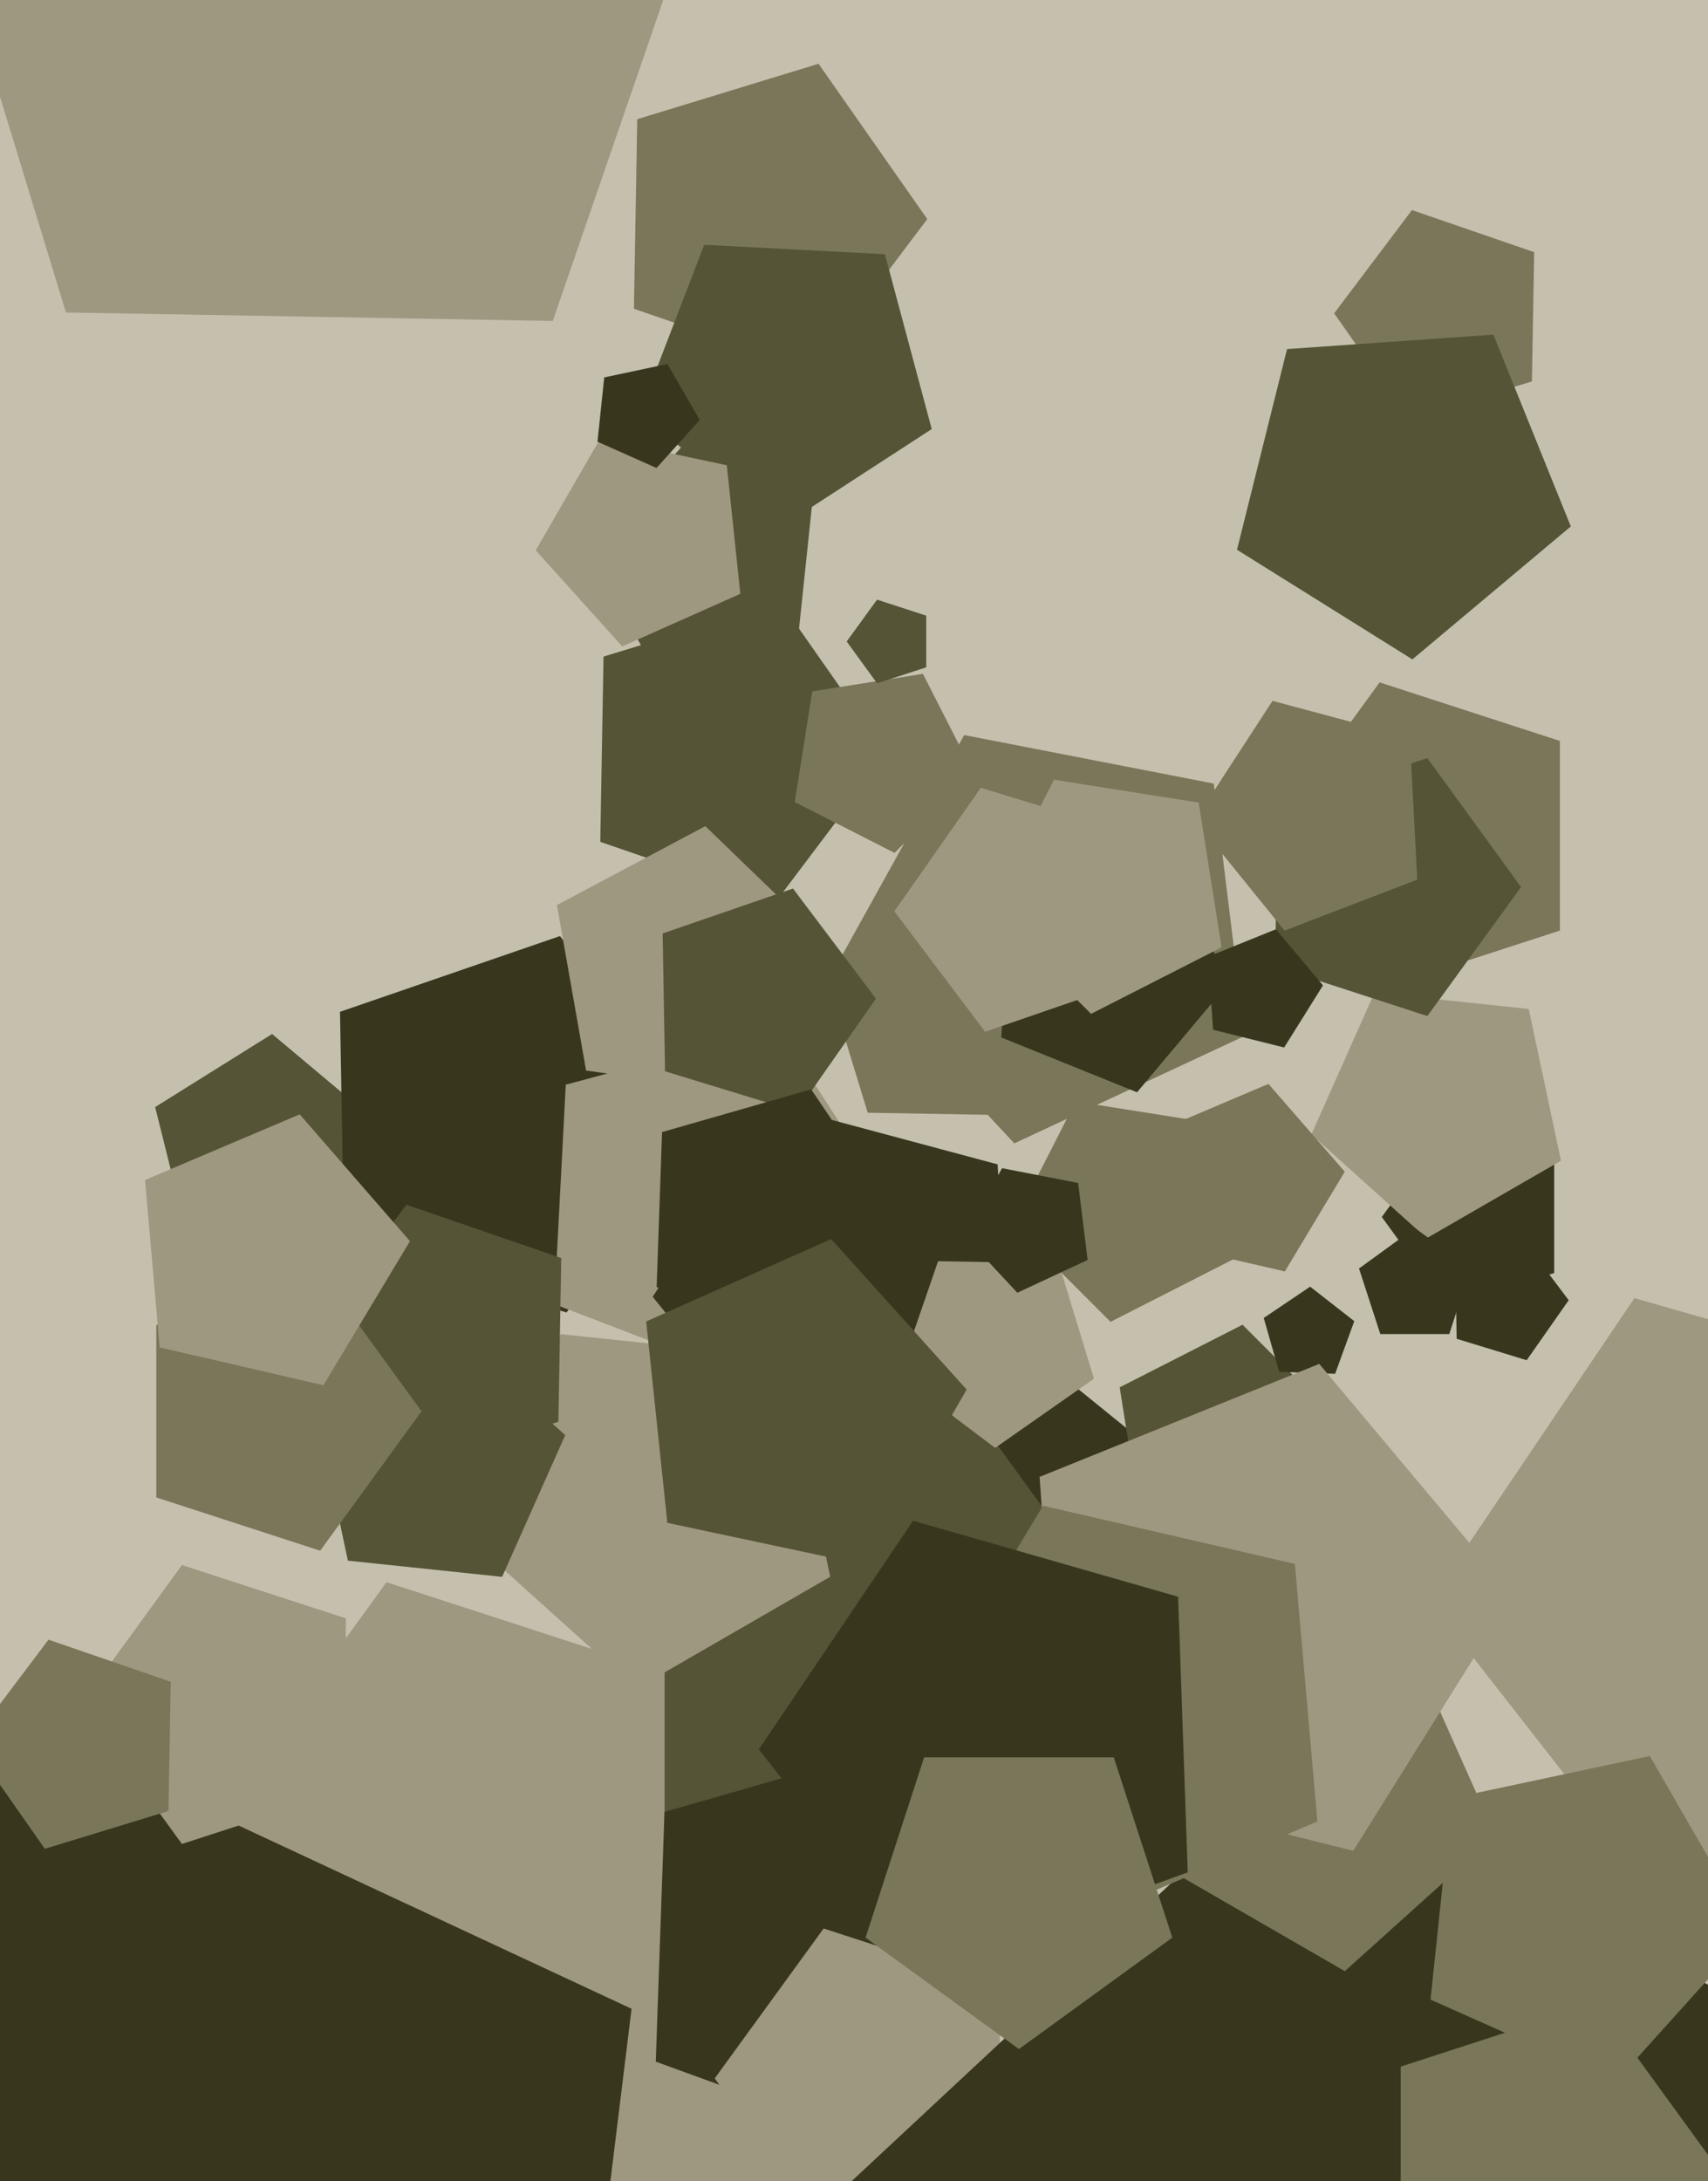<svg xmlns="http://www.w3.org/2000/svg" width="466px" height="595px">
  <rect width="466" height="595" fill="rgb(197,192,173)"/>
  <polygon points="305.107,520.158 197.103,514.497 169.111,410.03 259.815,351.126 343.865,419.189" fill="rgb(56,55,30)"/>
  <polygon points="424.034,347.282 394.966,356.727 377.0,332.0 394.966,307.273 424.034,316.718" fill="rgb(56,55,30)"/>
  <polygon points="150.814,87.564 17.995,85.246 -20.844,-41.789 87.972,-117.983 194.062,-38.038" fill="rgb(158,152,128)"/>
  <polygon points="234.037,608.595 105.463,650.371 26.0,541.0 105.463,431.629 234.037,473.405" fill="rgb(158,152,128)"/>
  <polygon points="252.993,59.768 221.864,101.077 172.957,84.237 173.86,32.52 223.325,17.397" fill="rgb(122,118,89)"/>
  <polygon points="425.597,253.863 376.403,269.846 346.0,228.0 376.403,186.154 425.597,202.137" fill="rgb(122,118,89)"/>
  <polygon points="348.528,421.512 311.373,415.627 305.488,378.472 339.006,361.394 365.606,387.994" fill="rgb(86,84,55)"/>
  <polygon points="241.993,205.75 211.572,246.121 163.776,229.664 164.659,179.122 212.999,164.343" fill="rgb(86,84,55)"/>
  <polygon points="265.68,211.067 244.067,232.68 216.834,218.804 221.615,188.615 251.804,183.834" fill="rgb(122,118,89)"/>
  <polygon points="317.0,456.0 265.176,527.329 181.324,500.084 181.324,411.916 265.176,384.671" fill="rgb(86,84,55)"/>
  <polygon points="88.957,341.138 51.431,338.513 42.33,302.013 74.232,282.078 103.049,306.258" fill="rgb(86,84,55)"/>
  <polygon points="339.603,282.604 276.742,311.916 229.44,261.19 263.066,200.528 331.15,213.762" fill="rgb(122,118,89)"/>
  <polygon points="284.965,532.024 242.987,585.753 178.916,562.433 181.295,494.292 246.837,475.498" fill="rgb(56,55,30)"/>
  <polygon points="272.788,592.275 224.712,607.895 195.0,567.0 224.712,526.105 272.788,541.725" fill="rgb(158,152,128)"/>
  <polygon points="274.354,304.213 236.742,303.556 225.743,267.582 256.558,246.005 286.602,268.644" fill="rgb(122,118,89)"/>
  <polygon points="335.917,267.372 310.225,297.99 273.166,283.017 275.954,243.145 314.737,233.476" fill="rgb(56,55,30)"/>
  <polygon points="217.524,176.081 179.578,184.147 160.181,150.551 186.139,121.721 221.579,137.5" fill="rgb(86,84,55)"/>
  <polygon points="484.12,756.017 297.43,778.939 217.94,608.471 355.501,480.193 520.009,571.381" fill="rgb(56,55,30)"/>
  <polygon points="154.581,358.058 93.874,339.498 92.766,276.027 152.788,255.36 190.992,306.058" fill="rgb(56,55,30)"/>
  <polygon points="148.673,740.53 -41.732,777.541 -135.77,607.892 -3.483,466.032 172.312,548.006" fill="rgb(56,55,30)"/>
  <polygon points="364.27,374.777 348.996,374.244 344.784,359.554 357.454,351.008 369.496,360.417" fill="rgb(56,55,30)"/>
  <polygon points="244.93,330.669 207.2,377.262 151.228,355.777 154.366,295.905 212.277,280.387" fill="rgb(158,152,128)"/>
  <polygon points="407.973,500.772 366.913,537.743 319.063,510.117 330.551,456.072 385.5,450.297" fill="rgb(122,118,89)"/>
  <polygon points="425.888,316.643 389.237,337.803 357.787,309.485 375.0,270.823 417.089,275.247" fill="rgb(158,152,128)"/>
  <polygon points="469.0,592.0 435.833,637.651 382.167,620.214 382.167,563.786 435.833,546.349" fill="rgb(122,118,89)"/>
  <polygon points="226.504,430.15 173.565,460.715 128.136,419.811 153.0,363.967 213.795,370.356" fill="rgb(158,152,128)"/>
  <polygon points="254.21,117.051 212.802,143.942 174.431,112.87 192.125,66.776 241.431,69.36" fill="rgb(86,84,55)"/>
  <polygon points="137.0,430.177 94.911,425.753 86.112,384.357 122.763,363.197 154.213,391.515" fill="rgb(86,84,55)"/>
  <polygon points="416.535,371.074 397.423,365.231 397.074,345.249 415.97,338.743 427.997,354.703" fill="rgb(56,55,30)"/>
  <polygon points="415.0,242.0 389.434,277.189 348.066,263.748 348.066,220.252 389.434,206.811" fill="rgb(86,84,55)"/>
  <polygon points="369.222,504.903 289.377,484.995 283.637,402.906 359.935,372.079 412.829,435.117" fill="rgb(158,152,128)"/>
  <polygon points="275.45,379.866 217.283,402.194 178.073,353.774 212.006,301.52 272.189,317.646" fill="rgb(56,55,30)"/>
  <polygon points="336.512,343.528 302.994,360.606 276.394,334.006 293.472,300.488 330.627,306.373" fill="rgb(122,118,89)"/>
  <polygon points="307.67,268.075 268.767,281.471 244.005,248.611 267.605,214.907 306.952,226.936" fill="rgb(158,152,128)"/>
  <polygon points="359.43,496.902 294.503,524.462 248.228,471.229 284.556,410.77 353.283,426.636" fill="rgb(122,118,89)"/>
  <polygon points="298.475,376.116 271.511,394.996 245.223,375.186 255.94,344.064 288.851,344.638" fill="rgb(158,152,128)"/>
  <polygon points="205.309,298.435 159.908,292.054 151.947,246.904 192.428,225.38 225.408,257.228" fill="rgb(158,152,128)"/>
  <polygon points="350.368,285.762 330.977,280.927 329.583,260.991 348.113,253.505 360.959,268.814" fill="rgb(56,55,30)"/>
  <polygon points="545.468,481.531 451.571,515.707 390.052,436.966 445.928,354.126 541.981,381.669" fill="rgb(158,152,128)"/>
  <polygon points="350.55,346.854 319.623,339.714 316.856,308.094 346.074,295.692 366.897,319.647" fill="rgb(122,118,89)"/>
  <polygon points="395.405,363.944 376.595,363.944 370.783,346.056 386.0,335.0 401.217,346.056" fill="rgb(56,55,30)"/>
  <polygon points="386.676,239.973 350.459,253.876 326.045,223.727 347.174,191.192 384.646,201.232" fill="rgb(122,118,89)"/>
  <polygon points="217.418,303.257 181.444,292.258 180.787,254.646 216.356,242.398 238.995,272.442" fill="rgb(86,84,55)"/>
  <polygon points="477.743,526.913 440.772,567.973 390.297,545.5 396.072,490.551 450.117,479.063" fill="rgb(122,118,89)"/>
  <polygon points="94.361,488.511 49.639,503.042 22.0,465.0 49.639,426.958 94.361,441.489" fill="rgb(158,152,128)"/>
  <polygon points="417.959,104.054 384.233,114.366 364.005,85.476 385.229,57.311 418.575,68.793" fill="rgb(122,118,89)"/>
  <polygon points="333.294,258.436 297.681,276.581 269.419,248.319 287.564,212.706 327.042,218.958" fill="rgb(158,152,128)"/>
  <polygon points="201.981,162.0 169.763,176.344 146.164,150.136 163.798,119.594 198.294,126.926" fill="rgb(158,152,128)"/>
  <polygon points="244.978,332.256 218.923,365.605 179.155,351.131 180.632,308.836 221.313,297.171" fill="rgb(56,55,30)"/>
  <polygon points="152.348,387.869 109.628,400.93 84.006,364.337 110.89,328.66 153.128,343.204" fill="rgb(86,84,55)"/>
  <polygon points="115.0,385.0 87.361,423.042 42.639,408.511 42.639,361.489 87.361,346.958" fill="rgb(122,118,89)"/>
  <polygon points="190.918,114.568 179.119,127.672 163.01,120.5 164.853,102.963 182.101,99.297" fill="rgb(56,55,30)"/>
  <polygon points="296.743,343.727 277.565,352.669 263.134,337.194 273.393,318.686 294.164,322.724" fill="rgb(56,55,30)"/>
  <polygon points="45.959,494.054 12.233,504.366 -7.995,475.476 13.229,447.311 46.575,458.793" fill="rgb(122,118,89)"/>
  <polygon points="236.117,426.937 182.072,415.449 176.297,360.5 226.772,338.027 263.743,379.087" fill="rgb(86,84,55)"/>
  <polygon points="428.574,143.612 385.348,179.883 337.495,149.981 351.146,95.23 407.436,91.294" fill="rgb(86,84,55)"/>
  <polygon points="88.239,377.9 43.566,367.586 39.57,321.914 81.773,304 111.852,338.601" fill="rgb(158,152,128)"/>
  <polygon points="324.058,510.788 253.359,536.521 207.039,477.234 249.111,414.86 321.433,435.598" fill="rgb(56,55,30)"/>
  <polygon points="319.846,528.597 278.0,559.0 236.154,528.597 252.137,479.403 303.863,479.403" fill="rgb(122,118,89)"/>
  <polygon points="252.708,182.053 239.292,186.413 231.0,175.0 239.292,163.587 252.708,167.947" fill="rgb(86,84,55)"/>
</svg>